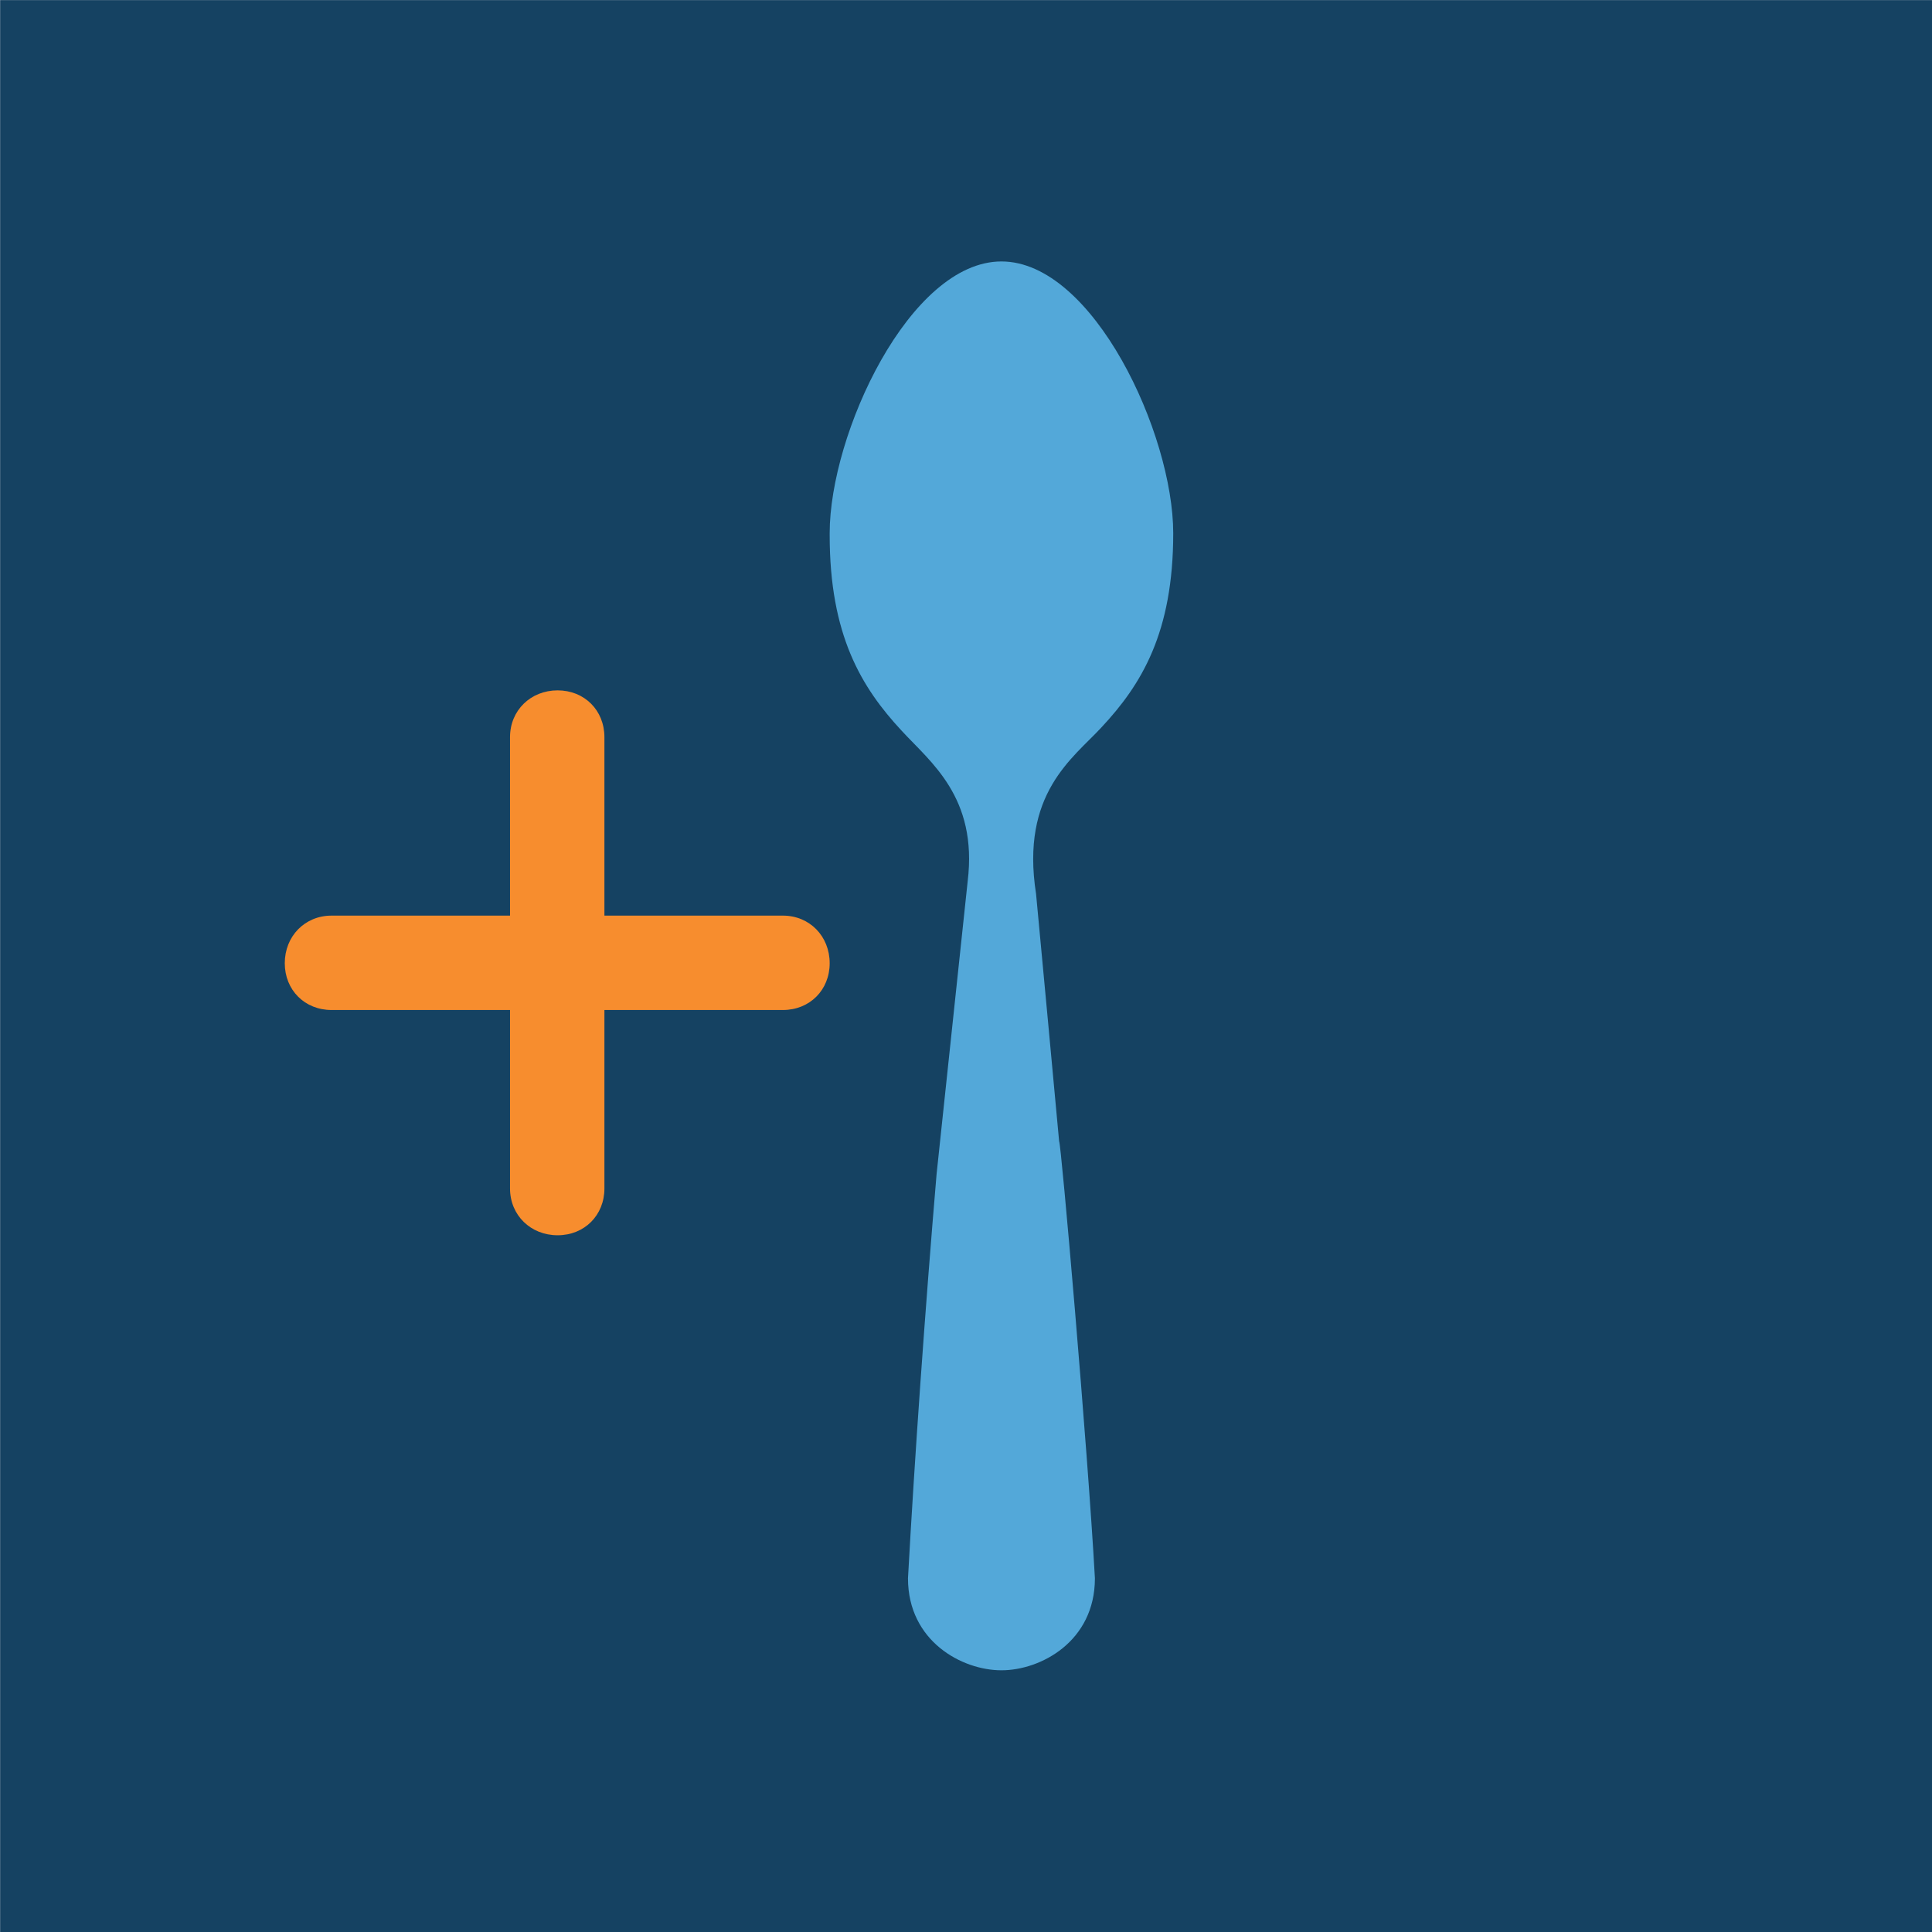 <?xml version="1.0" encoding="UTF-8" standalone="no"?>
<!DOCTYPE svg PUBLIC "-//W3C//DTD SVG 1.1//EN" "http://www.w3.org/Graphics/SVG/1.1/DTD/svg11.dtd">
<svg width="100%" height="100%" viewBox="0 0 1667 1667" version="1.1" xmlns="http://www.w3.org/2000/svg" xmlns:xlink="http://www.w3.org/1999/xlink" xml:space="preserve" xmlns:serif="http://www.serif.com/" style="fill-rule:evenodd;clip-rule:evenodd;stroke-linejoin:round;stroke-miterlimit:2;">
    <g transform="matrix(4.167,0,0,4.167,-543.75,147.917)">
        <g id="Background" transform="matrix(0.253,0,0,0.254,116.326,-47.568)">
            <rect x="56.08" y="47.589" width="1582.63" height="1577.33" style="fill:rgb(21,66,98);"/>
        </g>
        <g transform="matrix(1,0,0,1,-267.513,-0.634)">
            <path d="M569.798,75.933C569.798,96.654 576.37,107.475 584.687,116.428C590.638,122.92 600.491,130.19 598.372,147.623C598.331,147.963 591.938,208.236 591.938,208.236C589.572,236.119 587.376,267.222 586.016,291.907C586.016,291.933 586.016,291.959 586.014,291.986C586.038,305.002 597.219,310.995 605.367,310.995C613.515,310.995 624.697,305.002 624.719,291.986C624.719,291.959 624.719,291.933 624.717,291.907C623.254,265.333 617.672,201.201 617.312,201.488C617.312,201.488 612.607,150.701 612.534,150.235C609.279,129.425 620.165,122.154 626.047,115.781C634.364,106.888 640.936,96.139 640.936,75.556C640.936,54.973 624.365,19.273 605.367,19.273C586.369,19.273 569.798,54.973 569.798,75.556L569.798,75.933Z" style="fill:rgb(83,168,217);fill-rule:nonzero;"/>
        </g>
        <g transform="matrix(1,0,0,1,-258.312,-81.903)">
            <path d="M550.905,235.997L513.955,235.997L513.955,199.047C513.955,193.487 509.823,189.355 504.263,189.355C498.699,189.355 494.409,193.487 494.409,199.047L494.409,235.997L457.463,235.997C451.899,235.997 447.768,240.287 447.768,245.851C447.768,251.411 451.899,255.543 457.463,255.543L494.409,255.543L494.409,292.489C494.409,298.053 498.699,302.184 504.263,302.184C509.823,302.184 513.955,298.053 513.955,292.489L513.955,255.543L550.905,255.543C556.465,255.543 560.597,251.411 560.597,245.851C560.597,240.287 556.465,235.997 550.905,235.997Z" style="fill:rgb(247,141,46);fill-rule:nonzero;"/>
        </g>
    </g>
</svg>
